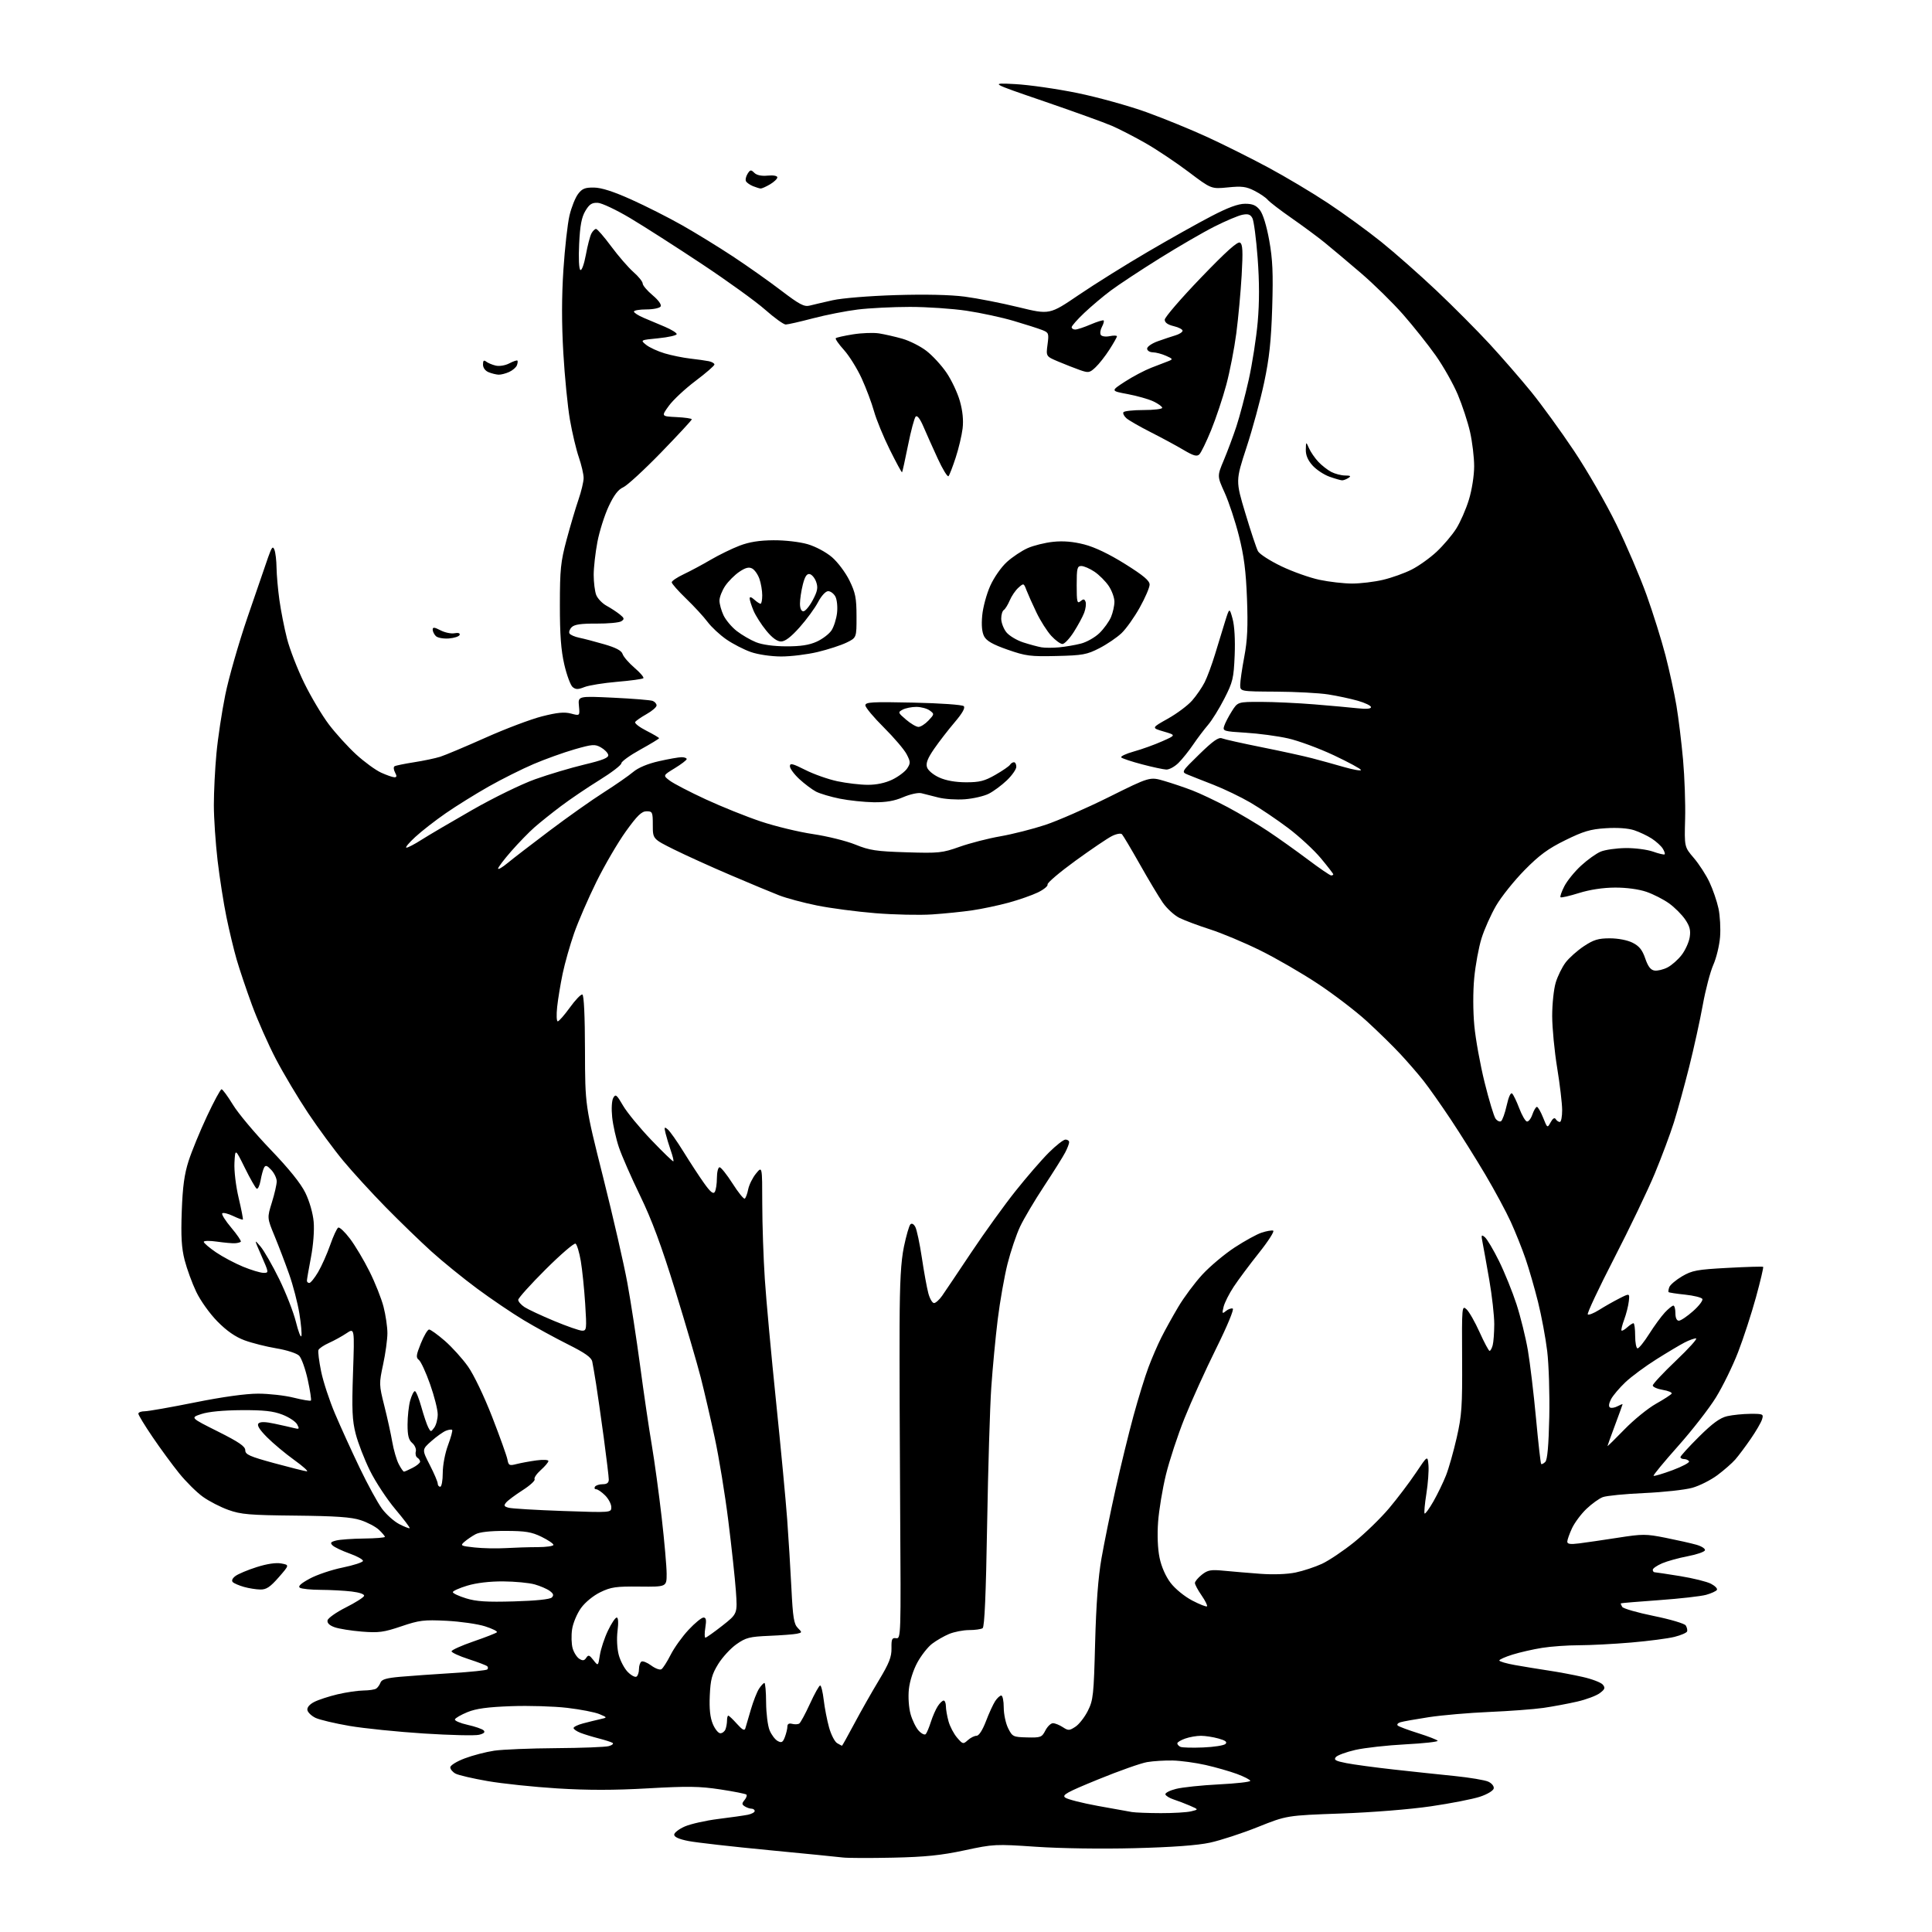 <?xml version="1.0" encoding="UTF-8" standalone="no"?>
<svg 
  version="1.1" 
  xmlns="http://www.w3.org/2000/svg" 
  xmlns:xlink="http://www.w3.org/1999/xlink" 
  xmlns:svg="http://www.w3.org/2000/svg"
  xmlns:rdf="http://www.w3.org/1999/02/22-rdf-syntax-ns#"
  xmlns:cc="http://creativecommons.org/ns#"
  xmlns:dc="http://purl.org/dc/elements/1.1/"
  viewBox="0 0 768 768"
  width="768"
  height="768"
>
<style>svg {background-color: white; }</style>"
<path stroke="none" fill="black" fill-rule="evenodd" d="M355.00,738.45C345.93,738.65 336.93,738.62 335.00,738.38C333.07,738.14 319.80,736.82 305.50,735.45C291.20,734.08 276.91,732.46 273.75,731.85C269.96,731.12 268.00,730.25 268.00,729.31C268.00,728.53 269.91,727.06 272.25,726.04C274.59,725.03 280.55,723.69 285.50,723.07C290.45,722.46 295.74,721.70 297.25,721.40C298.76,721.09 300.00,720.43 300.00,719.92C300.00,719.41 299.44,718.99 298.75,718.98C298.06,718.98 296.85,718.56 296.06,718.06C294.86,717.30 294.85,716.89 295.96,715.55C296.69,714.67 297.03,713.69 296.71,713.38C296.40,713.07 291.72,712.14 286.32,711.32C278.14,710.07 273.33,710.00 257.50,710.90C244.02,711.67 233.56,711.67 221.50,710.92C212.15,710.34 199.70,709.03 193.83,708.01C187.96,706.99 182.23,705.66 181.08,705.04C179.94,704.43 179.00,703.30 179.00,702.54C179.00,701.76 181.54,700.19 184.75,698.98C187.91,697.78 193.20,696.41 196.50,695.92C199.80,695.44 210.82,694.99 221.00,694.92C231.18,694.85 240.62,694.49 241.99,694.11C243.36,693.73 244.03,693.14 243.49,692.81C242.95,692.48 240.47,691.69 238.00,691.05C235.53,690.42 232.26,689.42 230.75,688.83C229.24,688.24 228.00,687.38 228.00,686.92C228.00,686.46 229.69,685.63 231.75,685.09C233.81,684.54 236.85,683.79 238.50,683.42C241.50,682.75 241.50,682.75 238.29,681.39C236.53,680.64 230.77,679.52 225.49,678.90C220.22,678.28 210.19,677.97 203.20,678.23C193.84,678.57 189.27,679.19 185.84,680.59C183.27,681.64 181.02,682.94 180.84,683.48C180.65,684.01 182.92,684.99 185.87,685.65C188.82,686.30 191.70,687.30 192.26,687.86C192.96,688.56 192.39,689.12 190.44,689.60C188.87,690.00 179.02,689.77 168.55,689.10C158.07,688.43 144.74,687.07 138.92,686.08C133.10,685.08 127.03,683.64 125.43,682.88C123.83,682.11 122.38,680.73 122.20,679.80C122.00,678.75 123.01,677.53 124.89,676.56C126.55,675.70 130.74,674.33 134.20,673.51C137.67,672.70 142.30,672.02 144.50,672.00C146.70,671.98 148.98,671.64 149.57,671.23C150.16,670.83 150.92,669.75 151.26,668.84C151.72,667.59 153.68,667.02 159.18,666.54C163.21,666.19 172.48,665.53 179.79,665.08C187.10,664.63 193.36,663.97 193.70,663.63C194.05,663.28 194.05,662.72 193.70,662.37C193.35,662.02 190.01,660.74 186.28,659.53C182.55,658.32 179.50,656.92 179.50,656.42C179.50,655.91 183.42,654.15 188.20,652.50C192.99,650.85 197.19,649.21 197.53,648.85C197.86,648.49 195.75,647.43 192.82,646.49C189.89,645.56 182.99,644.57 177.49,644.29C168.48,643.84 166.68,644.06 159.49,646.50C152.52,648.86 150.52,649.12 143.86,648.59C139.65,648.25 134.79,647.48 133.06,646.87C130.99,646.15 130.00,645.20 130.20,644.13C130.36,643.24 133.63,640.92 137.45,639.00C141.27,637.08 144.55,635.00 144.73,634.39C144.94,633.73 142.94,633.03 139.79,632.65C136.88,632.30 131.35,632.01 127.50,631.99C123.65,631.98 119.93,631.60 119.22,631.16C118.34,630.60 119.54,629.48 123.09,627.55C125.91,626.01 131.80,624.02 136.18,623.13C140.55,622.23 144.19,621.05 144.28,620.50C144.36,619.95 141.97,618.62 138.97,617.55C135.96,616.47 132.92,615.03 132.21,614.33C131.16,613.30 131.43,612.93 133.67,612.37C135.18,611.99 140.14,611.64 144.70,611.59C149.26,611.54 152.99,611.24 153.00,610.92C153.00,610.61 151.93,609.34 150.62,608.11C149.31,606.88 146.05,605.16 143.37,604.29C139.65,603.07 133.53,602.65 117.50,602.48C99.21,602.30 95.76,602.01 90.79,600.22C87.64,599.10 83.07,596.74 80.63,594.98C78.18,593.23 73.94,589.02 71.21,585.64C68.48,582.26 63.72,575.77 60.63,571.21C57.53,566.65 55.00,562.49 55.00,561.96C55.00,561.43 56.13,561.00 57.52,561.00C58.91,561.00 67.87,559.42 77.43,557.50C88.41,555.29 97.69,554.00 102.60,554.00C106.87,554.00 113.24,554.72 116.75,555.60C120.26,556.48 123.34,556.99 123.59,556.74C123.84,556.49 123.27,552.76 122.33,548.44C121.38,544.13 119.84,539.84 118.91,538.91C117.96,537.96 114.01,536.68 109.86,535.99C105.81,535.31 100.10,533.87 97.17,532.78C93.55,531.43 90.11,529.04 86.42,525.29C83.36,522.18 79.69,517.04 78.01,513.52C76.37,510.09 74.30,504.42 73.40,500.93C72.16,496.07 71.89,491.55 72.25,481.55C72.60,471.74 73.28,466.76 74.97,461.50C76.21,457.65 79.49,449.66 82.26,443.75C85.03,437.84 87.64,433.00 88.07,433.00C88.50,433.00 90.53,435.77 92.59,439.14C94.64,442.52 101.34,450.51 107.47,456.89C114.90,464.63 119.55,470.40 121.40,474.19C123.03,477.54 124.39,482.28 124.69,485.69C124.99,489.08 124.54,494.98 123.60,499.86C122.72,504.46 122.00,508.62 122.00,509.11C122.00,509.60 122.43,510.00 122.96,510.00C123.48,510.00 125.06,508.04 126.47,505.65C127.87,503.25 130.03,498.41 131.26,494.89C132.49,491.36 133.93,488.26 134.46,487.99C134.98,487.72 137.08,489.70 139.12,492.40C141.16,495.09 144.65,500.94 146.87,505.40C149.10,509.85 151.62,516.18 152.46,519.46C153.31,522.74 154.00,527.45 154.00,529.94C154.00,532.42 153.24,538.01 152.30,542.35C150.65,550.06 150.66,550.44 152.78,558.87C153.98,563.62 155.40,570.08 155.94,573.23C156.48,576.37 157.63,580.31 158.49,581.98C159.35,583.64 160.29,585.00 160.58,585.00C160.86,585.00 162.43,584.31 164.05,583.47C165.67,582.64 167.00,581.54 167.00,581.03C167.00,580.53 166.51,579.82 165.91,579.45C165.31,579.08 165.03,577.98 165.29,577.00C165.54,576.03 164.91,574.51 163.88,573.63C162.44,572.40 162.00,570.66 162.01,566.26C162.01,563.09 162.48,558.81 163.05,556.75C163.63,554.69 164.46,553.00 164.92,553.00C165.37,553.00 166.52,555.81 167.48,559.25C168.44,562.69 169.68,566.37 170.24,567.43C171.24,569.31 171.30,569.31 172.63,567.49C173.38,566.46 174.00,564.09 174.00,562.23C174.00,560.36 172.64,554.98 170.97,550.26C169.31,545.54 167.30,541.19 166.51,540.59C165.29,539.66 165.41,538.70 167.30,534.00C168.52,530.98 169.99,528.50 170.57,528.50C171.15,528.50 173.96,530.52 176.82,533.00C179.67,535.48 183.82,540.07 186.04,543.21C188.34,546.46 192.46,555.06 195.63,563.21C198.69,571.07 201.42,578.69 201.70,580.14C202.15,582.56 202.47,582.72 205.35,581.98C207.08,581.54 210.64,580.88 213.25,580.53C215.87,580.17 218.00,580.28 218.00,580.77C218.00,581.27 216.63,582.89 214.97,584.37C213.30,585.86 212.19,587.50 212.51,588.02C212.83,588.54 210.69,590.50 207.75,592.38C204.82,594.26 201.86,596.46 201.19,597.28C200.17,598.50 200.36,598.86 202.23,599.36C203.48,599.69 213.16,600.27 223.75,600.64C243.00,601.31 243.00,601.31 243.00,599.11C243.00,597.90 241.90,595.80 240.55,594.45C239.20,593.10 237.59,592.00 236.99,592.00C236.38,592.00 236.16,591.55 236.50,591.00C236.84,590.45 238.22,590.00 239.56,590.00C241.27,590.00 242.00,589.45 242.00,588.13C242.00,587.11 241.09,579.57 239.99,571.38C238.88,563.20 237.50,553.58 236.93,550.00C236.36,546.42 235.69,542.49 235.43,541.25C235.08,539.59 232.56,537.80 225.73,534.39C220.65,531.85 212.74,527.52 208.15,524.76C203.56,522.00 195.23,516.36 189.65,512.23C184.07,508.09 175.90,501.46 171.50,497.48C167.10,493.50 158.92,485.58 153.32,479.88C147.73,474.17 140.16,465.90 136.50,461.50C132.84,457.10 126.54,448.55 122.50,442.50C118.47,436.45 112.69,426.77 109.68,421.00C106.66,415.23 102.38,405.55 100.16,399.50C97.94,393.45 95.20,385.33 94.08,381.46C92.96,377.59 91.13,369.99 90.02,364.57C88.90,359.15 87.32,349.05 86.50,342.11C85.69,335.17 85.01,325.23 85.01,320.00C85.01,314.77 85.47,305.55 86.04,299.50C86.60,293.45 88.18,283.00 89.54,276.28C90.89,269.55 94.89,255.60 98.42,245.28C101.94,234.95 105.62,224.27 106.58,221.54C108.02,217.46 108.46,216.93 109.09,218.54C109.52,219.62 109.89,222.83 109.93,225.68C109.97,228.53 110.48,234.31 111.07,238.53C111.66,242.76 113.01,249.65 114.09,253.86C115.16,258.06 118.24,266.00 120.93,271.50C123.62,277.00 128.05,284.44 130.77,288.02C133.50,291.61 138.37,296.97 141.61,299.93C144.85,302.89 149.30,306.14 151.50,307.14C153.70,308.14 156.08,308.97 156.79,308.98C157.75,308.99 157.81,308.51 157.03,307.06C156.46,305.99 156.37,304.89 156.83,304.61C157.28,304.32 160.77,303.61 164.58,303.01C168.39,302.42 173.07,301.43 175.00,300.82C176.93,300.21 185.01,296.81 192.97,293.26C200.92,289.70 211.05,285.88 215.47,284.76C221.55,283.22 224.35,282.95 227.01,283.66C230.51,284.59 230.51,284.59 230.14,280.64C229.76,276.68 229.76,276.68 243.83,277.35C251.57,277.72 258.60,278.29 259.45,278.62C260.30,278.95 261.00,279.76 261.00,280.42C261.00,281.09 259.21,282.64 257.03,283.86C254.85,285.09 252.80,286.51 252.49,287.01C252.18,287.52 254.19,289.08 256.96,290.48C259.73,291.89 262.00,293.22 262.00,293.45C262.00,293.67 258.62,295.72 254.50,298.00C250.37,300.28 247.00,302.72 247.00,303.42C247.00,304.13 243.07,307.14 238.28,310.10C233.48,313.07 226.62,317.71 223.03,320.42C219.44,323.12 214.70,326.91 212.50,328.84C210.30,330.77 206.14,335.05 203.25,338.35C200.36,341.65 198.00,344.77 198.00,345.27C198.00,345.78 199.69,344.80 201.75,343.09C203.81,341.38 211.35,335.58 218.50,330.19C225.65,324.80 235.32,317.96 240.00,314.99C244.68,312.01 249.93,308.36 251.67,306.89C253.69,305.18 257.41,303.61 261.87,302.60C265.73,301.72 269.82,301.00 270.95,301.00C272.08,301.00 272.99,301.34 272.97,301.75C272.95,302.16 270.81,303.80 268.22,305.38C263.50,308.26 263.50,308.26 266.27,310.34C267.80,311.49 274.21,314.82 280.52,317.74C286.83,320.66 296.68,324.62 302.42,326.54C308.15,328.46 317.49,330.72 323.17,331.56C328.85,332.40 336.43,334.28 340.00,335.73C345.66,338.03 348.28,338.43 360.29,338.80C373.22,339.20 374.55,339.07 381.49,336.60C385.56,335.16 392.85,333.28 397.69,332.44C402.53,331.59 410.54,329.56 415.50,327.92C420.45,326.28 431.83,321.30 440.79,316.85C457.08,308.75 457.08,308.75 462.79,310.43C465.93,311.35 470.98,313.05 474.00,314.22C477.02,315.38 483.32,318.37 488.00,320.85C492.68,323.34 499.88,327.62 504.00,330.37C508.12,333.11 515.28,338.21 519.90,341.68C524.52,345.16 528.69,348.00 529.15,348.00C529.62,348.00 530.00,347.80 530.00,347.55C530.00,347.31 527.78,344.44 525.07,341.18C522.36,337.92 516.50,332.51 512.06,329.16C507.61,325.81 500.86,321.26 497.06,319.04C493.26,316.82 486.63,313.63 482.33,311.95C478.02,310.28 473.39,308.44 472.03,307.88C469.59,306.85 469.64,306.77 476.77,299.81C482.20,294.52 484.42,292.96 485.74,293.50C486.71,293.90 493.86,295.49 501.64,297.05C509.42,298.61 518.42,300.58 521.64,301.43C524.86,302.27 530.54,303.84 534.25,304.91C537.96,305.98 541.00,306.51 541.00,306.09C541.00,305.66 536.16,303.04 530.25,300.25C524.34,297.47 516.12,294.44 512.00,293.52C507.88,292.59 500.33,291.58 495.23,291.27C486.38,290.73 485.99,290.61 486.63,288.60C486.99,287.45 488.36,284.81 489.66,282.75C492.03,279.00 492.03,279.00 501.26,279.01C506.34,279.02 515.90,279.46 522.50,280.00C529.10,280.54 536.86,281.24 539.75,281.56C543.10,281.93 545.00,281.77 545.00,281.10C545.00,280.53 542.64,279.38 539.75,278.56C536.86,277.74 531.55,276.60 527.94,276.04C524.32,275.48 514.99,274.98 507.19,274.94C493.00,274.86 493.00,274.86 493.00,272.26C493.00,270.83 493.73,265.80 494.62,261.08C495.86,254.54 496.11,249.06 495.70,238.00C495.28,226.98 494.51,220.98 492.49,213.00C491.03,207.22 488.48,199.52 486.83,195.88C483.82,189.25 483.82,189.25 486.50,182.88C487.97,179.37 490.22,173.35 491.49,169.50C492.76,165.65 494.96,157.32 496.38,151.00C497.79,144.67 499.40,134.32 499.96,128.00C500.65,120.14 500.64,112.09 499.93,102.58C499.36,94.92 498.42,87.79 497.85,86.72C497.05,85.22 496.14,84.92 493.84,85.38C492.20,85.71 487.22,87.81 482.77,90.06C478.32,92.30 468.47,98.01 460.88,102.75C453.29,107.49 444.60,113.22 441.57,115.49C438.54,117.75 433.80,121.75 431.03,124.37C428.26,126.99 426.00,129.56 426.00,130.07C426.00,130.58 426.64,131.00 427.42,131.00C428.20,131.00 430.96,130.09 433.56,128.97C436.16,127.86 438.48,127.15 438.72,127.39C438.96,127.63 438.65,128.78 438.03,129.94C437.41,131.09 437.21,132.53 437.58,133.12C437.95,133.73 439.51,133.95 441.12,133.63C442.70,133.31 444.00,133.34 444.00,133.69C444.00,134.04 442.66,136.42 441.02,138.97C439.38,141.53 436.90,144.69 435.50,146.00C433.13,148.23 432.71,148.30 429.23,147.08C427.18,146.35 423.31,144.84 420.64,143.71C415.79,141.66 415.79,141.66 416.41,136.96C417.00,132.51 416.89,132.20 414.27,131.18C412.75,130.58 407.68,128.96 403.00,127.58C398.32,126.19 389.89,124.37 384.26,123.53C378.62,122.69 368.49,122.00 361.73,122.00C354.97,122.00 345.63,122.47 340.97,123.04C336.31,123.61 328.30,125.19 323.16,126.54C318.02,127.89 313.15,129.00 312.33,129.00C311.50,129.00 307.83,126.35 304.16,123.11C300.50,119.87 289.21,111.72 279.07,104.99C268.93,98.26 256.11,90.05 250.58,86.75C245.00,83.42 239.22,80.69 237.60,80.62C235.27,80.53 234.26,81.19 232.68,83.86C231.18,86.39 230.57,89.65 230.22,96.97C229.94,102.68 230.14,106.97 230.71,107.32C231.25,107.65 232.20,105.01 232.89,101.29C233.56,97.64 234.55,93.83 235.09,92.83C235.63,91.82 236.46,91.00 236.94,91.00C237.42,91.00 240.13,94.12 242.96,97.94C245.79,101.76 249.76,106.34 251.78,108.12C253.81,109.89 255.47,111.96 255.48,112.71C255.49,113.46 257.26,115.55 259.42,117.36C261.77,119.34 263.04,121.12 262.61,121.83C262.21,122.47 259.66,123.00 256.94,123.00C254.22,123.00 252.00,123.38 252.00,123.85C252.00,124.31 253.69,125.41 255.75,126.29C257.81,127.16 261.64,128.78 264.25,129.88C266.86,130.99 269.00,132.30 269.00,132.81C269.00,133.32 265.74,134.06 261.75,134.46C254.50,135.17 254.50,135.17 256.85,137.08C258.14,138.12 261.46,139.65 264.22,140.47C266.98,141.29 271.55,142.22 274.37,142.54C277.19,142.86 280.51,143.33 281.75,143.58C282.99,143.83 284.00,144.43 284.00,144.90C284.00,145.37 280.61,148.31 276.48,151.42C272.34,154.54 267.58,158.98 265.90,161.29C262.84,165.50 262.84,165.50 268.92,165.80C272.26,165.96 275.00,166.36 275.00,166.69C275.00,167.02 269.49,172.96 262.76,179.90C256.03,186.83 249.26,193.05 247.72,193.72C245.75,194.58 244.05,196.81 241.95,201.30C240.31,204.80 238.30,211.16 237.48,215.42C236.67,219.69 236.00,225.58 236.00,228.52C236.00,231.46 236.45,235.04 236.99,236.48C237.54,237.91 239.39,239.85 241.10,240.79C242.82,241.73 245.18,243.28 246.36,244.23C248.20,245.71 248.29,246.10 247.00,246.95C246.18,247.50 241.73,247.92 237.12,247.89C230.98,247.85 228.34,248.23 227.25,249.32C226.43,250.14 226.05,251.27 226.39,251.83C226.74,252.39 228.48,253.14 230.26,253.51C232.04,253.87 236.51,255.04 240.19,256.11C244.89,257.47 247.06,258.63 247.50,260.00C247.84,261.07 249.97,263.53 252.23,265.47C254.49,267.40 256.07,269.26 255.74,269.60C255.40,269.93 250.71,270.58 245.31,271.03C239.92,271.49 234.07,272.43 232.33,273.12C229.78,274.13 228.86,274.13 227.63,273.11C226.79,272.41 225.30,268.39 224.32,264.17C223.01,258.50 222.55,252.32 222.56,240.50C222.57,226.33 222.87,223.36 225.24,214.50C226.72,209.00 228.84,201.84 229.96,198.59C231.08,195.34 232.00,191.48 232.00,190.00C232.00,188.52 231.14,184.83 230.10,181.79C229.05,178.75 227.46,172.04 226.56,166.88C225.66,161.72 224.48,149.75 223.93,140.27C223.25,128.60 223.26,117.95 223.96,107.27C224.53,98.60 225.62,88.86 226.39,85.63C227.16,82.39 228.69,78.57 229.78,77.13C231.40,74.97 232.55,74.51 236.13,74.56C239.10,74.60 243.86,76.13 250.99,79.34C256.76,81.93 265.84,86.53 271.17,89.55C276.50,92.57 285.58,98.14 291.34,101.94C297.10,105.74 305.74,111.84 310.53,115.50C317.84,121.07 319.68,122.04 321.88,121.48C323.32,121.11 327.43,120.15 331.00,119.35C334.66,118.52 345.59,117.63 356.00,117.31C367.80,116.95 377.76,117.17 383.50,117.92C388.45,118.57 398.06,120.45 404.86,122.11C417.22,125.13 417.22,125.13 428.86,117.22C435.26,112.88 447.59,105.17 456.27,100.10C464.94,95.02 476.30,88.65 481.53,85.94C488.18,82.48 492.19,81.00 494.94,81.00C497.93,81.00 499.32,81.59 500.84,83.52C502.05,85.07 503.49,89.73 504.54,95.56C505.90,103.13 506.14,108.60 505.72,122.29C505.30,135.54 504.57,142.38 502.53,152.00C501.08,158.87 497.92,170.49 495.52,177.81C491.16,191.12 491.16,191.12 495.07,204.10C497.21,211.24 499.46,218.00 500.07,219.12C500.67,220.25 504.84,222.93 509.33,225.09C513.82,227.24 520.65,229.67 524.50,230.48C528.35,231.30 534.20,231.97 537.50,231.97C540.80,231.97 546.32,231.31 549.77,230.49C553.22,229.68 558.34,227.85 561.15,226.42C563.96,225.00 568.44,221.80 571.09,219.32C573.75,216.83 577.25,212.71 578.87,210.15C580.49,207.59 582.76,202.42 583.91,198.64C585.11,194.72 586.00,189.03 586.00,185.34C586.00,181.80 585.26,175.66 584.37,171.71C583.47,167.75 581.27,161.06 579.49,156.84C577.71,152.62 573.77,145.64 570.73,141.33C567.69,137.03 561.84,129.68 557.74,125.00C553.63,120.33 546.05,112.88 540.88,108.46C535.72,104.05 529.25,98.60 526.50,96.37C523.75,94.14 517.84,89.78 513.38,86.67C508.91,83.56 504.67,80.30 503.94,79.43C503.22,78.56 500.86,76.95 498.68,75.84C495.38,74.16 493.64,73.93 488.12,74.49C481.50,75.15 481.50,75.15 472.50,68.35C467.55,64.62 459.90,59.50 455.50,56.98C451.10,54.46 445.02,51.33 442.00,50.02C438.98,48.71 426.82,44.33 415.00,40.27C393.50,32.91 393.50,32.91 403.50,33.43C409.00,33.72 420.15,35.32 428.28,36.98C436.40,38.65 448.78,42.08 455.78,44.61C462.77,47.14 473.75,51.63 480.16,54.59C486.58,57.55 497.38,62.95 504.16,66.59C510.95,70.23 521.63,76.60 527.90,80.75C534.16,84.89 543.71,91.84 549.10,96.18C554.49,100.51 564.36,109.23 571.04,115.54C577.71,121.85 587.21,131.40 592.15,136.75C597.09,142.11 604.51,150.65 608.65,155.73C612.78,160.81 620.46,171.39 625.70,179.23C630.95,187.08 638.53,200.25 642.55,208.50C646.57,216.75 651.96,229.35 654.53,236.50C657.10,243.65 660.48,254.45 662.05,260.50C663.62,266.55 665.58,275.55 666.41,280.50C667.24,285.45 668.42,295.12 669.04,302.00C669.65,308.88 670.03,319.49 669.86,325.58C669.56,336.67 669.56,336.67 673.31,341.05C675.37,343.45 678.17,347.77 679.52,350.64C680.88,353.51 682.50,358.22 683.12,361.11C683.74,364.00 684.02,369.12 683.75,372.49C683.48,375.86 682.27,380.84 681.06,383.56C679.86,386.28 677.97,393.45 676.88,399.50C675.79,405.55 673.34,416.66 671.45,424.20C669.55,431.73 666.83,441.63 665.39,446.20C663.95,450.76 660.54,459.90 657.80,466.50C655.06,473.10 647.80,488.25 641.66,500.17C635.52,512.08 630.80,522.13 631.16,522.49C631.52,522.85 633.54,522.05 635.66,520.72C637.77,519.38 641.37,517.34 643.67,516.17C647.83,514.05 647.83,514.05 647.48,517.27C647.29,519.05 646.47,522.30 645.66,524.50C644.84,526.70 644.36,528.68 644.58,528.91C644.81,529.14 645.81,528.57 646.82,527.66C647.83,526.75 648.96,526.00 649.33,526.00C649.70,526.00 650.00,528.25 650.00,531.00C650.00,533.75 650.44,536.00 650.97,536.00C651.50,536.00 653.58,533.41 655.58,530.25C657.58,527.09 660.38,523.26 661.79,521.75C663.21,520.24 664.74,519.00 665.19,519.00C665.63,519.00 666.00,520.35 666.00,522.00C666.00,523.87 666.51,525.00 667.37,525.00C668.13,525.00 670.68,523.28 673.04,521.18C675.41,519.08 677.06,516.90 676.70,516.33C676.35,515.76 673.27,515.00 669.86,514.64C666.45,514.29 663.50,513.84 663.31,513.64C663.11,513.45 663.24,512.53 663.59,511.62C663.95,510.70 666.24,508.77 668.68,507.34C672.65,505.02 674.62,504.65 686.82,504.00C694.34,503.59 700.67,503.41 700.88,503.59C701.08,503.77 699.80,509.22 698.02,515.71C696.24,522.19 693.04,532.01 690.91,537.52C688.78,543.03 684.81,551.13 682.10,555.52C679.39,559.91 672.61,568.62 667.04,574.87C661.47,581.13 657.10,586.43 657.32,586.65C657.54,586.88 660.93,585.87 664.85,584.42C668.77,582.96 671.73,581.38 671.43,580.89C671.13,580.40 670.23,580.00 669.44,580.00C668.65,580.00 668.00,579.65 668.00,579.22C668.00,578.80 671.30,575.17 675.34,571.15C680.78,565.76 683.71,563.62 686.59,562.95C688.74,562.46 692.89,562.04 695.82,562.02C700.88,562.00 701.10,562.11 700.43,564.25C700.04,565.49 698.01,568.98 695.92,572.00C693.84,575.02 691.09,578.70 689.81,580.16C688.54,581.62 685.33,584.43 682.69,586.40C680.04,588.37 675.54,590.64 672.69,591.43C669.83,592.23 661.26,593.17 653.64,593.51C646.02,593.85 638.59,594.58 637.14,595.13C635.69,595.67 632.76,597.78 630.63,599.81C628.50,601.84 625.93,605.30 624.90,607.50C623.88,609.70 623.03,612.09 623.02,612.81C623.01,613.79 624.19,613.97 627.75,613.52C630.36,613.20 637.27,612.18 643.10,611.28C652.98,609.74 654.28,609.74 662.10,611.30C666.72,612.22 672.22,613.46 674.31,614.05C676.41,614.64 677.95,615.64 677.74,616.27C677.54,616.89 674.47,617.95 670.93,618.62C667.39,619.29 662.81,620.55 660.75,621.43C658.69,622.31 657.00,623.47 657.00,624.01C657.00,624.56 657.34,625.00 657.75,625.00C658.16,625.01 662.70,625.69 667.83,626.52C672.97,627.35 678.50,628.72 680.12,629.56C681.74,630.40 682.81,631.50 682.50,632.01C682.18,632.51 680.26,633.40 678.21,633.97C676.17,634.54 667.75,635.49 659.51,636.08C651.26,636.67 644.42,637.24 644.31,637.36C644.20,637.47 644.45,638.10 644.86,638.77C645.27,639.43 650.93,641.06 657.43,642.38C663.93,643.70 669.63,645.39 670.11,646.14C670.58,646.89 670.83,647.95 670.66,648.50C670.49,649.05 668.23,650.03 665.64,650.68C663.06,651.33 655.31,652.34 648.42,652.93C641.53,653.52 632.20,654.00 627.70,654.01C623.19,654.01 616.58,654.48 613.00,655.05C609.42,655.62 604.14,656.83 601.25,657.73C598.36,658.63 596.00,659.68 596.00,660.07C596.00,660.46 598.81,661.28 602.25,661.89C605.69,662.50 611.65,663.48 615.50,664.06C619.35,664.63 625.51,665.78 629.18,666.62C632.86,667.45 636.43,668.82 637.13,669.66C638.19,670.94 638.00,671.50 635.95,673.04C634.60,674.06 630.58,675.58 627.00,676.40C623.42,677.23 617.35,678.36 613.50,678.92C609.65,679.47 599.98,680.19 592.00,680.53C584.02,680.87 573.23,681.80 568.00,682.60C562.77,683.40 557.67,684.31 556.65,684.63C555.63,684.94 555.18,685.54 555.65,685.95C556.12,686.36 559.77,687.73 563.77,688.98C567.77,690.24 571.25,691.59 571.49,691.98C571.74,692.38 565.99,693.02 558.72,693.40C551.45,693.78 542.49,694.78 538.82,695.61C535.14,696.45 531.63,697.74 531.01,698.48C530.11,699.58 530.91,700.03 535.20,700.87C538.11,701.44 546.58,702.59 554.00,703.41C561.42,704.24 572.36,705.40 578.31,706.00C584.25,706.61 590.23,707.61 591.60,708.23C592.99,708.86 593.95,710.04 593.78,710.93C593.62,711.82 591.26,713.24 588.33,714.22C585.49,715.16 576.71,716.88 568.83,718.03C560.52,719.25 545.47,720.46 533.00,720.90C511.50,721.67 511.50,721.67 500.00,726.27C493.68,728.80 485.12,731.59 481.00,732.48C476.02,733.56 465.95,734.30 451.00,734.68C437.94,735.02 421.54,734.78 411.90,734.12C395.70,733.02 395.01,733.05 383.40,735.54C374.13,737.52 367.86,738.17 355.00,738.45zM461.50,720.75C466.45,720.76 471.85,720.44 473.50,720.03C476.50,719.31 476.50,719.31 473.00,717.78C471.07,716.95 468.18,715.84 466.56,715.32C464.95,714.80 463.47,713.90 463.27,713.32C463.08,712.73 464.98,711.74 467.49,711.11C470.01,710.47 477.67,709.67 484.53,709.32C491.39,708.98 497.00,708.34 497.00,707.92C497.00,707.49 494.64,706.27 491.75,705.19C488.86,704.12 483.23,702.51 479.24,701.61C475.25,700.71 469.40,699.91 466.24,699.83C463.08,699.76 458.48,700.04 456.00,700.46C453.52,700.88 444.81,703.96 436.64,707.30C424.00,712.46 422.03,713.55 423.45,714.58C424.36,715.26 430.15,716.73 436.31,717.86C442.46,718.99 448.62,720.10 450.00,720.32C451.38,720.54 456.55,720.74 461.50,720.75zM478.29,694.64C482.57,694.47 486.56,693.84 487.16,693.24C487.93,692.47 487.15,691.86 484.37,691.09C482.24,690.49 479.10,690.01 477.40,690.01C475.69,690.00 472.88,690.49 471.15,691.10C469.42,691.70 468.00,692.56 468.00,693.01C468.00,693.46 468.56,694.09 469.25,694.40C469.94,694.71 474.00,694.82 478.29,694.64zM334.70,693.97C334.81,693.99 336.99,690.06 339.56,685.25C342.12,680.44 346.52,672.67 349.34,668.00C353.47,661.14 354.44,658.67 354.38,655.21C354.32,651.53 354.58,650.97 356.24,651.21C358.12,651.49 358.16,650.41 357.83,601.00C357.65,573.23 357.54,539.92 357.60,527.00C357.67,509.42 358.11,501.50 359.33,495.56C360.24,491.20 361.39,487.21 361.90,486.70C362.45,486.15 363.23,486.55 363.86,487.75C364.44,488.82 365.60,494.32 366.45,499.95C367.29,505.59 368.45,511.96 369.03,514.10C369.60,516.25 370.62,517.99 371.29,517.99C371.95,517.98 373.40,516.68 374.50,515.11C375.60,513.53 380.83,505.76 386.11,497.84C391.40,489.92 399.32,478.93 403.72,473.42C408.11,467.90 414.04,461.05 416.90,458.20C419.76,455.34 422.75,453.00 423.55,453.00C424.35,453.00 425.00,453.47 425.00,454.05C425.00,454.63 424.30,456.46 423.44,458.11C422.59,459.77 418.80,465.80 415.04,471.51C411.27,477.22 406.99,484.45 405.51,487.58C404.03,490.70 401.78,497.36 400.51,502.38C399.25,507.40 397.49,517.35 396.61,524.50C395.73,531.65 394.58,543.80 394.05,551.50C393.52,559.20 392.78,583.73 392.40,606.00C391.93,633.83 391.37,646.73 390.61,647.23C390.00,647.64 387.57,647.98 385.22,647.98C382.86,647.99 379.29,648.69 377.27,649.53C375.26,650.37 372.22,652.12 370.53,653.41C368.83,654.70 366.19,658.07 364.65,660.90C363.02,663.89 361.62,668.33 361.29,671.50C360.96,674.63 361.26,678.84 361.97,681.40C362.66,683.85 364.12,686.83 365.23,688.01C366.33,689.20 367.58,689.79 368.00,689.33C368.42,688.88 369.33,686.70 370.03,684.50C370.73,682.30 371.96,679.49 372.77,678.25C373.57,677.01 374.63,676.00 375.12,676.00C375.60,676.00 376.00,677.01 376.01,678.25C376.01,679.49 376.48,682.19 377.05,684.25C377.62,686.31 379.15,689.23 380.45,690.74C382.71,693.37 382.89,693.41 384.73,691.74C385.79,690.78 387.35,690.00 388.19,690.00C389.13,690.00 390.56,687.79 391.92,684.25C393.12,681.09 394.77,677.49 395.58,676.25C396.39,675.01 397.49,674.00 398.02,674.00C398.56,674.00 399.00,676.14 399.00,678.75C399.00,681.36 399.79,685.08 400.75,687.00C402.43,690.36 402.73,690.51 408.28,690.65C413.70,690.78 414.15,690.62 415.55,687.90C416.38,686.30 417.73,685.00 418.56,685.00C419.39,685.00 421.15,685.71 422.47,686.57C424.66,688.00 425.08,687.99 427.49,686.41C428.94,685.46 431.16,682.62 432.43,680.09C434.58,675.83 434.79,673.87 435.33,653.00C435.74,637.64 436.54,627.01 437.85,619.50C438.91,613.45 441.43,601.08 443.45,592.00C445.47,582.92 448.68,569.78 450.59,562.78C452.50,555.78 455.18,547.09 456.55,543.47C457.91,539.84 460.20,534.54 461.64,531.69C463.07,528.83 466.09,523.38 468.35,519.57C470.60,515.75 474.93,509.94 477.97,506.64C481.01,503.35 486.77,498.52 490.77,495.90C494.77,493.28 499.61,490.62 501.53,489.99C503.45,489.36 505.51,489.00 506.11,489.20C506.71,489.40 504.17,493.38 500.46,498.03C496.75,502.69 492.23,508.75 490.42,511.50C488.60,514.25 486.79,517.85 486.39,519.50C485.74,522.19 485.84,522.36 487.30,521.16C488.20,520.42 489.42,519.97 490.03,520.18C490.65,520.38 487.86,527.12 483.45,536.02C479.23,544.53 473.57,557.01 470.88,563.74C468.18,570.47 464.85,580.59 463.47,586.24C462.10,591.88 460.70,600.33 460.36,605.00C459.98,610.22 460.21,615.73 460.95,619.27C461.69,622.84 463.37,626.64 465.34,629.23C467.15,631.60 470.87,634.63 473.92,636.23C476.88,637.77 479.52,638.81 479.80,638.54C480.07,638.26 479.11,636.32 477.65,634.21C476.19,632.11 475.00,629.89 475.00,629.27C475.00,628.65 476.24,627.17 477.75,625.97C480.12,624.10 481.33,623.89 486.50,624.39C489.80,624.71 496.32,625.26 501.00,625.61C506.12,625.99 511.69,625.79 515.00,625.10C518.02,624.47 522.75,622.91 525.50,621.64C528.25,620.36 534.02,616.49 538.31,613.03C542.61,609.57 548.82,603.53 552.13,599.62C555.43,595.70 560.24,589.35 562.82,585.50C567.50,578.50 567.50,578.50 567.84,582.50C568.02,584.70 567.64,589.80 567.00,593.83C566.36,597.86 566.04,601.38 566.31,601.64C566.57,601.90 568.15,599.73 569.82,596.81C571.48,593.89 573.73,589.24 574.82,586.47C575.91,583.71 577.82,576.96 579.07,571.47C581.08,562.65 581.32,559.05 581.21,540.13C581.09,519.33 581.14,518.81 582.96,520.46C583.98,521.39 586.33,525.49 588.16,529.57C590.00,533.66 591.79,537.00 592.13,537.00C592.48,537.00 593.04,535.99 593.37,534.75C593.70,533.51 593.98,529.75 593.99,526.38C593.99,523.01 593.11,515.12 592.02,508.84C590.93,502.56 589.73,495.87 589.35,493.96C588.74,490.88 588.84,490.64 590.26,491.81C591.13,492.53 593.67,496.80 595.89,501.31C598.11,505.81 601.24,513.55 602.85,518.50C604.45,523.45 606.48,531.65 607.35,536.72C608.22,541.80 609.67,553.95 610.58,563.72C611.48,573.50 612.41,581.70 612.63,581.93C612.85,582.17 613.59,581.81 614.27,581.13C615.11,580.29 615.61,574.71 615.86,563.31C616.05,554.18 615.68,542.39 615.04,537.11C614.40,531.82 612.76,523.02 611.39,517.55C610.03,512.08 607.78,504.31 606.39,500.27C605.00,496.24 602.37,489.68 600.56,485.71C598.75,481.73 594.21,473.30 590.48,466.99C586.74,460.67 580.54,450.77 576.70,445.00C572.86,439.23 567.97,432.28 565.83,429.58C563.69,426.87 559.52,422.07 556.58,418.91C553.63,415.75 547.69,409.93 543.36,405.97C539.04,402.01 530.30,395.32 523.93,391.10C517.57,386.88 507.22,380.89 500.93,377.79C494.65,374.69 485.68,370.93 481.00,369.43C476.32,367.93 470.84,365.87 468.80,364.86C466.77,363.84 463.79,361.10 462.19,358.76C460.58,356.42 456.47,349.55 453.06,343.50C449.64,337.45 446.46,332.11 446.00,331.63C445.54,331.15 443.78,331.46 442.01,332.35C440.27,333.21 433.72,337.65 427.44,342.21C421.17,346.77 416.21,350.99 416.42,351.59C416.64,352.20 414.92,353.61 412.60,354.74C410.28,355.87 405.03,357.70 400.94,358.82C396.85,359.93 390.35,361.31 386.50,361.87C382.65,362.44 375.45,363.17 370.50,363.50C365.55,363.83 355.43,363.61 348.00,363.01C340.57,362.41 330.10,361.03 324.73,359.94C319.35,358.85 312.60,357.04 309.73,355.92C306.85,354.81 298.20,351.20 290.50,347.91C282.80,344.63 272.68,340.04 268.00,337.72C259.50,333.50 259.50,333.50 259.50,328.00C259.50,322.81 259.36,322.50 257.02,322.50C255.06,322.50 253.32,324.19 248.78,330.50C245.62,334.90 240.36,343.90 237.10,350.50C233.84,357.10 229.84,366.32 228.21,371.00C226.58,375.68 224.53,382.88 223.67,387.00C222.81,391.12 221.82,397.09 221.48,400.25C221.14,403.41 221.24,406.00 221.71,406.00C222.18,406.00 224.35,403.53 226.53,400.51C228.71,397.48 230.95,395.16 231.50,395.34C232.12,395.55 232.52,403.90 232.54,417.58C232.59,439.50 232.59,439.50 239.76,468.00C243.70,483.68 248.04,502.57 249.39,510.00C250.75,517.42 253.03,532.27 254.47,543.00C255.90,553.73 257.97,567.83 259.08,574.33C260.18,580.84 261.96,593.89 263.04,603.33C264.12,612.77 265.00,622.82 265.00,625.65C265.00,630.80 265.00,630.80 254.25,630.69C244.88,630.59 242.88,630.87 238.66,632.92C235.85,634.28 232.62,636.92 230.96,639.22C229.39,641.39 227.79,645.18 227.42,647.65C227.05,650.12 227.15,653.53 227.63,655.22C228.12,656.91 229.31,658.79 230.29,659.40C231.65,660.25 232.28,660.16 233.04,659.00C233.87,657.73 234.30,657.87 235.89,659.92C237.77,662.34 237.77,662.34 238.46,657.92C238.84,655.49 240.27,651.14 241.65,648.25C243.02,645.36 244.60,643.00 245.15,643.00C245.77,643.00 245.89,645.00 245.48,648.31C245.09,651.41 245.30,655.40 245.98,657.92C246.62,660.29 248.24,663.33 249.58,664.67C250.92,666.01 252.46,666.83 253.01,666.49C253.55,666.16 254.00,664.81 254.00,663.50C254.00,662.19 254.44,660.85 254.98,660.51C255.52,660.18 257.27,660.88 258.88,662.07C260.49,663.26 262.31,663.93 262.92,663.55C263.54,663.17 265.19,660.58 266.60,657.80C268.01,655.01 271.22,650.54 273.72,647.87C276.22,645.19 278.89,643.00 279.65,643.00C280.69,643.00 280.87,643.96 280.38,647.00C280.03,649.20 280.04,651.00 280.41,651.00C280.77,651.00 283.79,648.86 287.12,646.25C293.16,641.50 293.16,641.50 292.53,632.50C292.18,627.55 290.82,614.95 289.51,604.50C288.21,594.05 285.78,579.20 284.11,571.50C282.45,563.80 279.95,553.01 278.54,547.51C277.14,542.02 272.59,526.50 268.43,513.01C262.91,495.13 259.13,484.94 254.47,475.33C250.95,468.09 247.15,459.42 246.02,456.06C244.89,452.71 243.69,447.33 243.35,444.12C243.00,440.74 243.18,437.50 243.78,436.43C244.70,434.79 245.14,435.14 247.66,439.48C249.22,442.18 254.29,448.34 258.92,453.18C263.56,458.03 267.50,461.83 267.68,461.65C267.87,461.46 267.41,459.55 266.66,457.41C265.92,455.26 264.98,452.18 264.59,450.58C263.96,447.99 264.06,447.80 265.45,448.96C266.31,449.68 269.14,453.69 271.73,457.88C274.32,462.07 277.98,467.67 279.87,470.32C282.37,473.84 283.52,474.79 284.13,473.82C284.59,473.10 284.98,470.59 284.98,468.25C284.99,465.91 285.47,464.00 286.04,464.00C286.61,464.00 288.93,466.91 291.20,470.46C293.46,474.01 295.64,476.72 296.05,476.47C296.45,476.22 297.07,474.55 297.42,472.76C297.78,470.97 299.18,468.15 300.53,466.50C302.99,463.50 302.99,463.50 303.01,478.50C303.02,486.75 303.48,500.25 304.03,508.50C304.57,516.75 306.58,538.58 308.48,557.00C310.38,575.42 312.38,596.58 312.92,604.00C313.46,611.42 314.22,623.75 314.60,631.39C315.17,642.96 315.59,645.59 317.13,647.13C318.92,648.92 318.91,648.98 316.73,649.44C315.51,649.69 310.56,650.07 305.73,650.27C297.96,650.60 296.49,650.98 292.76,653.60C290.44,655.23 287.19,658.76 285.52,661.45C282.99,665.55 282.44,667.58 282.15,673.97C281.91,679.27 282.28,682.73 283.35,685.30C284.20,687.34 285.55,689.00 286.34,689.00C287.14,689.00 288.06,688.29 288.39,687.42C288.73,686.55 289.00,684.97 289.00,683.92C289.00,682.86 289.23,682.00 289.51,682.00C289.80,682.00 291.34,683.46 292.94,685.25C295.12,687.68 295.97,688.12 296.30,687.00C296.54,686.17 297.53,682.81 298.49,679.53C299.45,676.25 300.91,672.54 301.73,671.28C302.56,670.03 303.52,669.00 303.87,669.00C304.21,669.00 304.52,672.51 304.54,676.80C304.57,681.08 305.19,686.05 305.93,687.83C306.67,689.62 308.12,691.53 309.15,692.08C310.69,692.91 311.19,692.63 312.01,690.48C312.55,689.04 313.00,687.17 313.00,686.32C313.00,685.29 313.64,684.93 314.89,685.26C315.93,685.53 317.20,685.47 317.72,685.13C318.24,684.78 320.15,681.24 321.98,677.25C323.80,673.26 325.63,670.00 326.03,670.00C326.44,670.00 327.07,672.59 327.44,675.75C327.81,678.91 328.77,683.84 329.57,686.71C330.37,689.57 331.81,692.37 332.77,692.93C333.72,693.48 334.59,693.95 334.70,693.97zM204.36,636.58C213.02,636.33 218.65,635.75 219.36,635.02C220.22,634.15 220.01,633.50 218.53,632.41C217.45,631.61 214.75,630.45 212.53,629.82C210.31,629.20 204.68,628.66 200.00,628.63C194.66,628.60 189.36,629.23 185.75,630.32C182.59,631.27 180.00,632.44 180.00,632.90C180.00,633.36 182.36,634.47 185.25,635.36C189.35,636.63 193.53,636.89 204.36,636.58zM103.50,631.86C101.85,631.84 98.92,631.37 97.00,630.83C95.08,630.29 93.07,629.43 92.55,628.93C91.96,628.35 92.34,627.44 93.55,626.52C94.62,625.70 98.42,624.09 102.00,622.96C106.13,621.64 109.70,621.11 111.79,621.50C115.07,622.10 115.07,622.10 110.79,627.01C107.40,630.88 105.87,631.90 103.50,631.86zM201.00,615.40C204.57,615.19 210.31,615.01 213.75,615.01C217.19,615.00 220.00,614.60 220.00,614.11C220.00,613.62 217.86,612.18 215.25,610.90C211.31,608.98 208.88,608.58 201.00,608.56C194.84,608.54 190.62,609.01 189.00,609.90C187.62,610.64 185.66,611.99 184.63,612.88C182.87,614.41 183.10,614.54 188.63,615.14C191.86,615.49 197.43,615.61 201.00,615.40zM162.85,607.47C163.05,607.28 160.47,603.88 157.14,599.92C153.80,595.95 149.26,589.06 147.06,584.60C144.86,580.15 142.31,573.58 141.40,570.00C140.01,564.60 139.83,560.48 140.33,545.67C140.94,527.84 140.94,527.84 137.72,530.00C135.95,531.19 132.82,532.91 130.77,533.83C128.72,534.75 126.84,536.02 126.59,536.65C126.34,537.28 126.82,541.10 127.65,545.15C128.47,549.19 130.96,556.76 133.17,561.96C135.38,567.17 139.78,576.84 142.96,583.46C146.13,590.08 150.13,597.40 151.84,599.72C153.56,602.04 156.66,604.81 158.73,605.87C160.80,606.94 162.66,607.66 162.85,607.47zM175.00,591.00C175.55,591.00 176.00,588.54 176.00,585.54C176.00,582.44 176.91,577.65 178.10,574.47C179.25,571.38 179.99,568.66 179.74,568.41C179.49,568.16 178.39,568.30 177.29,568.73C176.19,569.15 173.58,571.01 171.49,572.85C167.70,576.21 167.70,576.21 170.85,582.35C172.58,585.73 174.00,589.06 174.00,589.75C174.00,590.44 174.45,591.00 175.00,591.00zM121.95,584.88C122.75,584.94 120.50,582.91 116.95,580.36C113.40,577.81 108.53,573.73 106.12,571.30C103.09,568.24 102.06,566.54 102.77,565.83C103.49,565.11 105.46,565.15 109.14,565.94C112.07,566.56 115.53,567.35 116.84,567.67C118.98,568.21 119.11,568.07 118.12,566.22C117.52,565.10 114.88,563.35 112.26,562.34C108.59,560.92 104.88,560.51 96.00,560.56C88.77,560.60 82.86,561.17 80.07,562.09C75.64,563.55 75.64,563.55 86.57,569.02C95.01,573.25 97.50,574.96 97.50,576.50C97.50,578.20 99.21,578.96 109.00,581.63C115.33,583.35 121.15,584.81 121.95,584.88zM645.75,568.21C649.46,564.39 655.09,559.82 658.25,558.04C661.41,556.26 664.23,554.44 664.50,553.99C664.78,553.54 663.21,552.87 661.00,552.50C658.80,552.13 657.00,551.34 657.00,550.74C657.00,550.15 661.16,545.70 666.25,540.86C671.34,536.02 674.92,532.05 674.20,532.03C673.49,532.01 671.46,532.74 669.70,533.64C667.94,534.54 662.90,537.54 658.50,540.31C654.10,543.07 648.55,547.17 646.17,549.41C643.79,551.66 641.20,554.71 640.42,556.19C639.55,557.86 639.38,559.12 639.98,559.49C640.52,559.82 641.87,559.61 642.98,559.01C644.09,558.42 645.00,558.06 645.00,558.21C644.99,558.37 643.65,562.10 642.00,566.50C640.35,570.90 639.01,574.65 639.00,574.83C639.00,575.01 642.04,572.03 645.75,568.21zM119.80,531.11C120.04,530.38 119.69,526.35 119.01,522.16C118.33,517.97 116.50,510.93 114.94,506.52C113.38,502.11 110.77,495.27 109.14,491.32C106.17,484.13 106.17,484.13 108.08,477.98C109.14,474.59 110.00,470.82 110.00,469.60C110.00,468.38 109.03,466.34 107.85,465.07C106.18,463.27 105.55,463.07 104.98,464.14C104.58,464.89 103.95,467.20 103.58,469.28C103.20,471.36 102.50,472.81 102.02,472.51C101.54,472.21 99.42,468.49 97.32,464.23C93.50,456.50 93.50,456.50 93.20,462.20C93.03,465.44 93.75,471.47 94.87,476.20C95.95,480.76 96.70,484.63 96.54,484.79C96.38,484.95 94.62,484.31 92.64,483.36C90.65,482.42 88.72,481.94 88.35,482.32C87.98,482.69 89.60,485.27 91.95,488.05C94.30,490.84 95.99,493.34 95.72,493.61C95.45,493.88 94.39,494.16 93.36,494.21C92.34,494.27 89.14,493.98 86.25,493.57C83.36,493.15 81.00,493.19 81.00,493.66C81.00,494.12 83.18,495.98 85.84,497.80C88.50,499.61 93.34,502.18 96.59,503.52C99.84,504.86 103.49,505.96 104.71,505.98C106.91,506.00 106.91,505.98 103.96,499.25C101.00,492.50 101.00,492.50 103.55,495.50C104.96,497.15 108.31,503.00 111.01,508.50C113.70,514.00 116.68,521.64 117.63,525.47C118.58,529.30 119.55,531.84 119.80,531.11zM231.40,528.97C233.19,529.00 233.26,528.38 232.62,518.25C232.24,512.34 231.46,504.69 230.87,501.25C230.28,497.80 229.34,494.71 228.79,494.37C228.24,494.03 222.88,498.64 216.89,504.61C210.90,510.58 206.00,516.03 206.00,516.71C206.00,517.39 207.13,518.69 208.51,519.60C209.89,520.50 215.18,522.97 220.26,525.09C225.34,527.21 230.35,528.95 231.40,528.97zM616.41,446.11C617.25,444.58 617.96,444.13 618.42,444.86C618.80,445.49 619.54,446.00 620.06,446.00C620.58,446.00 620.99,443.86 620.98,441.25C620.97,438.64 620.08,431.10 619.00,424.50C617.92,417.90 617.03,408.63 617.02,403.91C617.01,399.18 617.64,393.20 618.42,390.61C619.19,388.03 620.98,384.41 622.37,382.58C623.77,380.74 627.04,377.84 629.63,376.12C633.50,373.56 635.35,373.00 639.92,373.00C643.23,373.00 646.91,373.71 648.98,374.75C651.61,376.07 652.85,377.61 654.01,381.00C655.12,384.23 656.16,385.59 657.71,385.81C658.90,385.98 661.22,385.42 662.88,384.56C664.54,383.70 667.07,381.47 668.50,379.59C669.93,377.72 671.36,374.57 671.68,372.60C672.13,369.82 671.72,368.21 669.88,365.50C668.57,363.58 665.70,360.71 663.50,359.12C661.30,357.54 657.25,355.47 654.50,354.52C651.46,353.48 646.57,352.81 642.00,352.83C637.22,352.85 632.02,353.64 627.65,355.00C623.89,356.18 620.59,356.93 620.33,356.67C620.07,356.41 620.75,354.44 621.85,352.30C622.94,350.16 625.92,346.48 628.48,344.13C631.03,341.77 634.56,339.25 636.31,338.53C638.06,337.80 642.50,337.17 646.16,337.12C649.83,337.07 654.73,337.70 657.07,338.52C659.40,339.35 661.50,339.84 661.73,339.61C661.95,339.38 661.61,338.35 660.96,337.31C660.32,336.28 658.37,334.51 656.64,333.37C654.91,332.24 651.75,330.74 649.61,330.03C647.20,329.24 642.92,328.93 638.33,329.23C632.20,329.62 629.45,330.44 622.22,334.00C615.36,337.37 611.90,339.92 606.00,345.92C601.88,350.12 596.80,356.46 594.72,360.02C592.65,363.59 590.04,369.43 588.93,373.00C587.82,376.57 586.51,383.66 586.03,388.75C585.51,394.19 585.53,402.01 586.07,407.75C586.57,413.11 588.41,423.25 590.15,430.27C591.89,437.29 593.85,443.78 594.50,444.67C595.16,445.57 596.14,446.03 596.68,445.70C597.22,445.36 598.23,442.55 598.93,439.44C599.71,435.92 600.54,434.14 601.13,434.73C601.64,435.24 602.90,437.86 603.92,440.55C604.94,443.23 606.28,445.59 606.91,445.80C607.53,446.01 608.53,444.79 609.12,443.09C609.71,441.39 610.53,440.00 610.95,440.00C611.36,440.00 612.46,441.91 613.40,444.25C615.09,448.48 615.10,448.49 616.41,446.11zM161.55,336.96C162.13,336.98 164.83,335.58 167.55,333.83C170.27,332.09 179.35,326.75 187.73,321.96C196.21,317.11 207.30,311.70 212.73,309.76C218.10,307.84 226.90,305.22 232.28,303.93C239.70,302.16 242.00,301.22 241.78,300.08C241.62,299.25 240.30,297.91 238.86,297.10C236.49,295.76 235.48,295.84 228.37,297.88C224.04,299.13 216.73,301.75 212.12,303.72C207.52,305.68 199.49,309.70 194.27,312.65C189.06,315.60 181.39,320.37 177.23,323.25C173.06,326.13 167.59,330.39 165.08,332.71C162.56,335.02 160.97,336.94 161.55,336.96zM347.31,318.91C343.57,318.85 337.51,318.22 333.86,317.49C330.21,316.76 325.94,315.49 324.36,314.67C322.79,313.84 319.81,311.60 317.75,309.70C315.69,307.79 314.00,305.50 314.00,304.60C314.00,303.25 315.06,303.51 320.13,306.06C323.50,307.77 329.24,309.79 332.88,310.56C336.52,311.33 341.95,311.97 344.93,311.98C348.45,311.99 351.91,311.25 354.74,309.89C357.14,308.72 359.78,306.73 360.62,305.46C361.98,303.38 361.96,302.82 360.41,299.83C359.47,298.00 355.39,293.21 351.35,289.19C347.31,285.18 344.00,281.21 344.00,280.39C344.00,279.09 346.59,278.94 363.06,279.30C373.80,279.53 382.55,280.15 383.11,280.71C383.77,281.37 382.57,283.51 379.51,287.10C376.98,290.07 373.31,294.81 371.35,297.65C368.74,301.44 367.99,303.38 368.50,304.99C368.89,306.24 370.98,308.00 373.35,309.07C376.04,310.29 379.79,310.96 384.00,310.97C389.39,310.98 391.38,310.48 395.68,308.01C398.53,306.38 401.14,304.58 401.49,304.02C401.83,303.46 402.54,303.00 403.06,303.00C403.58,303.00 404.00,303.81 404.00,304.80C404.00,305.79 402.31,308.21 400.25,310.19C398.19,312.16 394.95,314.56 393.05,315.52C391.15,316.48 386.87,317.47 383.55,317.72C380.22,317.97 375.48,317.66 373.00,317.02C370.52,316.38 367.48,315.61 366.24,315.31C364.99,315.01 361.79,315.71 359.05,316.88C355.52,318.40 352.20,318.97 347.31,318.91zM463.61,305.91C462.45,305.86 458.12,304.93 454.00,303.84C449.88,302.76 446.15,301.52 445.72,301.10C445.29,300.69 447.54,299.62 450.72,298.73C453.90,297.85 458.98,296.02 462.00,294.67C467.50,292.23 467.50,292.23 462.59,290.79C457.69,289.35 457.69,289.35 464.23,285.69C467.82,283.68 472.16,280.44 473.87,278.49C475.59,276.54 477.83,273.27 478.87,271.22C479.91,269.17 481.77,264.12 483.02,260.00C484.26,255.88 486.05,250.03 487.00,247.00C488.73,241.50 488.73,241.50 489.97,245.99C490.73,248.77 491.05,254.32 490.80,260.49C490.42,269.64 490.07,271.12 486.70,277.70C484.68,281.66 481.75,286.39 480.18,288.20C478.62,290.02 475.97,293.52 474.29,296.00C472.61,298.48 470.00,301.74 468.48,303.25C466.97,304.76 464.78,305.96 463.61,305.91zM365.08,288.96C365.94,288.98 367.74,287.84 369.08,286.42C371.45,283.89 371.46,283.81 369.56,282.42C368.49,281.64 366.10,281.00 364.24,281.00C362.39,281.00 359.95,281.49 358.83,282.09C356.87,283.14 356.92,283.29 360.15,286.05C361.99,287.63 364.21,288.94 365.08,288.96zM310.50,260.96C306.50,260.95 301.35,260.19 298.50,259.20C295.75,258.24 291.37,255.99 288.76,254.19C286.15,252.39 282.78,249.25 281.26,247.21C279.74,245.17 275.91,241.01 272.75,237.97C269.59,234.92 267.01,232.00 267.02,231.47C267.04,230.93 269.17,229.50 271.77,228.27C274.37,227.04 279.20,224.46 282.50,222.52C285.80,220.59 290.98,218.06 294.00,216.91C297.85,215.44 301.89,214.80 307.50,214.76C312.04,214.73 317.89,215.41 321.03,216.32C324.19,217.24 328.34,219.45 330.72,221.49C333.01,223.45 336.13,227.62 337.67,230.76C340.06,235.64 340.47,237.72 340.48,244.99C340.50,253.50 340.50,253.50 336.52,255.44C334.33,256.51 329.16,258.19 325.02,259.18C320.88,260.17 314.35,260.97 310.50,260.96zM420.00,260.77C409.58,261.02 407.75,260.78 400.52,258.25C394.69,256.21 392.18,254.79 391.22,252.98C390.34,251.33 390.08,248.53 390.45,244.63C390.75,241.40 392.18,236.11 393.64,232.87C395.13,229.55 398.02,225.41 400.27,223.38C402.46,221.40 406.18,218.92 408.53,217.88C410.89,216.84 415.45,215.71 418.67,215.38C422.66,214.96 426.59,215.29 430.99,216.42C435.18,217.49 440.90,220.23 447.23,224.19C454.56,228.78 457.00,230.83 456.99,232.40C456.98,233.56 455.22,237.65 453.07,241.50C450.93,245.35 447.67,249.93 445.84,251.68C444.00,253.43 440.02,256.13 437.00,257.68C432.05,260.22 430.35,260.53 420.00,260.77zM421.00,257.33C423.48,257.09 427.38,256.43 429.67,255.84C431.96,255.26 435.29,253.37 437.07,251.64C438.84,249.91 440.90,247.05 441.65,245.28C442.39,243.51 443.00,240.77 443.00,239.18C443.00,237.59 441.98,234.78 440.73,232.92C439.48,231.07 436.93,228.52 435.08,227.27C433.22,226.02 430.87,225.00 429.85,225.00C428.21,225.00 428.00,225.87 428.00,232.62C428.00,239.26 428.19,240.08 429.49,239.01C430.68,238.02 431.08,238.06 431.53,239.21C431.83,240.01 431.58,241.97 430.98,243.58C430.37,245.18 428.50,248.64 426.83,251.25C425.16,253.86 423.14,256.00 422.34,256.00C421.54,256.00 419.54,254.54 417.89,252.75C416.25,250.96 413.60,246.80 412.02,243.50C410.43,240.20 408.65,236.20 408.04,234.62C406.96,231.77 406.93,231.76 404.84,233.62C403.67,234.65 402.12,236.93 401.38,238.68C400.64,240.43 399.57,242.15 399.02,242.49C398.46,242.84 398.00,244.38 398.00,245.92C398.00,247.47 398.91,249.88 400.01,251.29C401.12,252.70 404.16,254.53 406.76,255.37C409.37,256.21 412.62,257.08 414.00,257.32C415.38,257.56 418.52,257.56 421.00,257.33zM312.50,256.93C318.27,256.95 321.66,256.43 324.67,255.06C326.97,254.02 329.61,252.00 330.55,250.57C331.48,249.14 332.47,246.02 332.74,243.63C333.01,241.25 332.71,238.33 332.08,237.15C331.45,235.97 330.16,235.00 329.21,235.00C328.21,235.00 326.53,236.81 325.17,239.39C323.89,241.81 320.59,246.31 317.84,249.39C314.45,253.20 312.08,255.00 310.49,255.00C308.93,255.00 306.94,253.55 304.59,250.67C302.64,248.29 300.36,244.71 299.52,242.71C298.68,240.70 298.00,238.53 298.00,237.88C298.00,237.13 298.68,237.31 299.83,238.35C300.83,239.26 301.96,240.00 302.33,240.00C302.70,240.00 303.00,238.49 303.00,236.65C303.00,234.81 302.50,231.87 301.89,230.13C301.29,228.38 299.99,226.53 299.01,226.00C297.69,225.30 296.35,225.64 293.89,227.30C292.05,228.54 289.52,231.07 288.27,232.92C287.02,234.78 286.00,237.40 286.00,238.75C286.00,240.09 286.73,242.73 287.62,244.61C288.51,246.48 290.87,249.29 292.87,250.84C294.87,252.39 298.30,254.39 300.50,255.28C302.99,256.29 307.51,256.91 312.50,256.93zM178.42,253.80C176.23,253.96 173.94,253.54 173.25,252.85C172.56,252.16 172.00,251.00 172.00,250.27C172.00,249.24 172.68,249.30 175.13,250.57C176.85,251.46 179.34,251.98 180.67,251.72C182.17,251.44 182.94,251.69 182.71,252.38C182.51,253.00 180.58,253.63 178.42,253.80zM319.36,243.00C320.11,243.00 321.78,241.00 323.08,238.56C324.98,234.97 325.24,233.59 324.44,231.32C323.90,229.78 322.74,228.38 321.86,228.21C320.71,227.99 319.95,229.16 319.13,232.39C318.51,234.86 318.00,238.26 318.00,239.94C318.00,241.85 318.51,243.00 319.36,243.00zM533.50,190.94C532.95,190.93 530.70,190.28 528.50,189.50C526.30,188.72 523.26,186.71 521.75,185.03C519.88,182.95 519.03,180.93 519.08,178.73C519.16,175.50 519.16,175.50 520.36,178.20C521.02,179.69 522.67,182.09 524.03,183.55C525.39,185.00 527.72,186.82 529.20,187.60C530.69,188.37 533.16,189.01 534.70,189.02C536.88,189.03 537.17,189.25 536.00,190.00C535.17,190.53 534.05,190.96 533.50,190.94zM377.05,189.28C376.66,189.71 374.73,186.56 372.76,182.28C370.79,178.00 368.23,172.28 367.07,169.57C365.73,166.44 364.61,164.99 364.00,165.60C363.48,166.12 362.10,171.26 360.95,177.02C359.79,182.77 358.73,187.60 358.58,187.75C358.43,187.90 356.24,183.85 353.71,178.76C351.18,173.67 348.36,166.80 347.44,163.50C346.52,160.20 344.31,154.31 342.52,150.40C340.73,146.50 337.57,141.43 335.50,139.13C333.42,136.83 331.95,134.72 332.23,134.44C332.51,134.16 335.58,133.47 339.07,132.91C342.55,132.35 347.22,132.18 349.45,132.53C351.68,132.89 355.83,133.83 358.67,134.64C361.51,135.44 365.81,137.60 368.23,139.45C370.64,141.29 374.25,145.21 376.25,148.15C378.25,151.09 380.64,156.16 381.56,159.42C382.67,163.33 383.04,167.03 382.65,170.33C382.32,173.07 381.09,178.29 379.90,181.91C378.72,185.53 377.44,188.85 377.05,189.28zM476.75,180.63C475.77,181.57 474.42,181.19 470.50,178.87C467.75,177.23 461.90,174.07 457.50,171.84C453.10,169.61 448.72,167.09 447.77,166.26C446.82,165.42 446.29,164.34 446.58,163.87C446.88,163.39 450.47,163.00 454.56,163.00C458.65,163.00 462.00,162.60 462.00,162.11C462.00,161.63 460.44,160.49 458.53,159.58C456.61,158.67 452.00,157.36 448.28,156.66C441.50,155.40 441.50,155.40 447.18,151.71C450.31,149.68 455.04,147.19 457.68,146.17C460.33,145.15 463.40,143.97 464.50,143.54C466.34,142.82 466.26,142.65 463.50,141.43C461.85,140.69 459.49,140.07 458.25,140.05C457.00,140.02 456.00,139.37 456.00,138.58C456.00,137.80 457.91,136.48 460.25,135.65C462.59,134.81 465.74,133.76 467.25,133.31C468.76,132.87 470.04,132.05 470.09,131.50C470.14,130.95 468.57,130.12 466.59,129.65C464.19,129.08 463.00,128.23 463.00,127.08C463.00,126.13 469.43,118.67 477.29,110.49C487.45,99.92 491.97,95.87 492.93,96.45C493.99,97.11 494.12,99.77 493.58,109.39C493.20,116.05 492.24,126.45 491.45,132.50C490.66,138.55 488.87,147.77 487.46,152.99C486.06,158.21 483.36,166.29 481.46,170.95C479.56,175.61 477.44,179.97 476.75,180.63zM198.20,148.94C197.27,148.90 195.49,148.47 194.25,147.97C192.89,147.42 192.00,146.21 192.00,144.91C192.00,143.33 192.33,143.02 193.25,143.74C193.94,144.28 195.64,145.00 197.04,145.33C198.49,145.67 200.80,145.30 202.44,144.45C204.01,143.63 205.47,143.13 205.67,143.34C205.88,143.55 205.79,144.39 205.47,145.22C205.15,146.05 203.77,147.24 202.40,147.86C201.03,148.49 199.14,148.97 198.20,148.94zM302.35,74.94C301.88,74.90 300.53,74.48 299.35,74.01C298.17,73.53 296.92,72.68 296.57,72.11C296.22,71.54 296.48,70.21 297.14,69.14C298.21,67.43 298.52,67.38 299.84,68.69C300.80,69.65 302.68,70.05 305.16,69.81C307.43,69.60 309.00,69.88 309.00,70.51C309.00,71.09 307.69,72.34 306.10,73.28C304.50,74.23 302.81,74.97 302.35,74.94z" />

</svg>